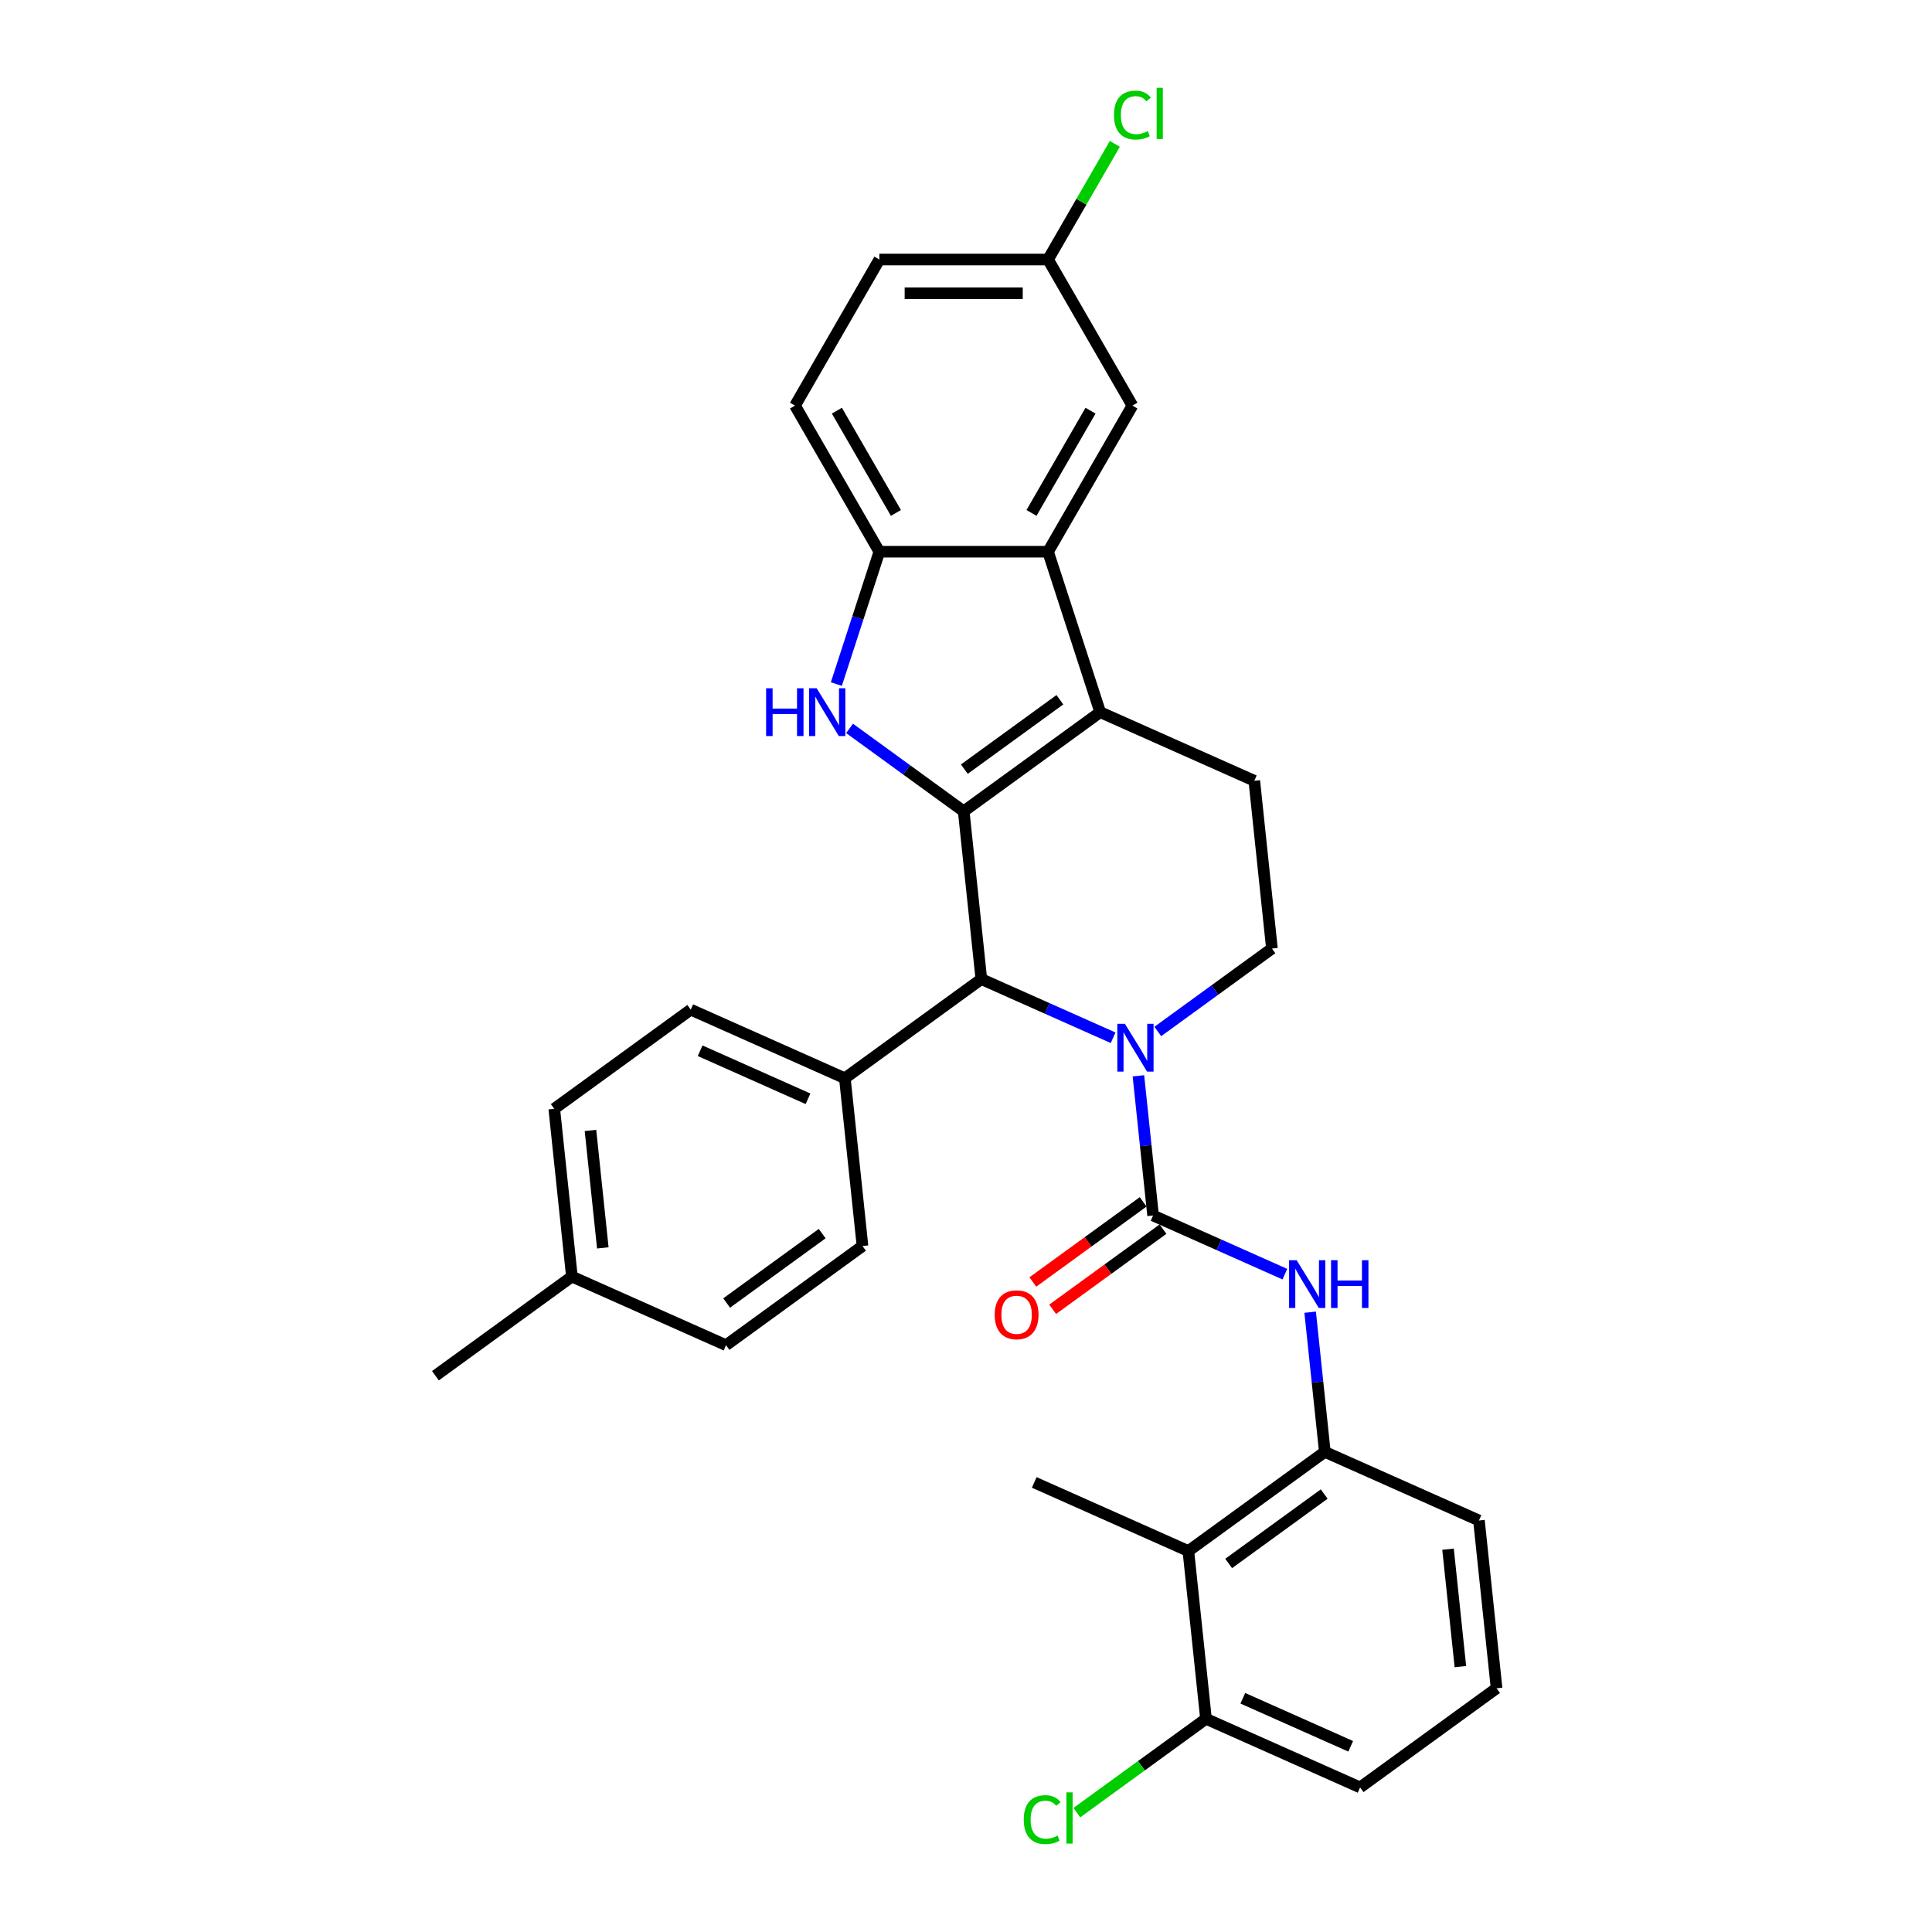 <?xml version='1.0' encoding='iso-8859-1'?>
<svg version='1.1' baseProfile='full'
              xmlns='http://www.w3.org/2000/svg'
                      xmlns:rdkit='http://www.rdkit.org/xml'
                      xmlns:xlink='http://www.w3.org/1999/xlink'
                  xml:space='preserve'
width='1000px' height='1000px' viewBox='0 0 1000 1000'>
<!-- END OF HEADER -->
<rect style='opacity:1.0;fill:#FFFFFF;stroke:none' width='1000' height='1000' x='0' y='0'> </rect>
<path class='bond-0' d='M 498.812,419.937 L 569.454,368.613' style='fill:none;fill-rule:evenodd;stroke:#000000;stroke-width:6px;stroke-linecap:butt;stroke-linejoin:miter;stroke-opacity:1' />
<path class='bond-0' d='M 499.143,398.11 L 548.593,362.183' style='fill:none;fill-rule:evenodd;stroke:#000000;stroke-width:6px;stroke-linecap:butt;stroke-linejoin:miter;stroke-opacity:1' />
<path class='bond-2' d='M 498.812,419.937 L 469.272,398.475' style='fill:none;fill-rule:evenodd;stroke:#000000;stroke-width:6px;stroke-linecap:butt;stroke-linejoin:miter;stroke-opacity:1' />
<path class='bond-2' d='M 469.272,398.475 L 439.731,377.013' style='fill:none;fill-rule:evenodd;stroke:#0000FF;stroke-width:6px;stroke-linecap:butt;stroke-linejoin:miter;stroke-opacity:1' />
<path class='bond-4' d='M 498.812,419.937 L 507.939,506.777' style='fill:none;fill-rule:evenodd;stroke:#000000;stroke-width:6px;stroke-linecap:butt;stroke-linejoin:miter;stroke-opacity:1' />
<path class='bond-5' d='M 569.454,368.613 L 542.471,285.569' style='fill:none;fill-rule:evenodd;stroke:#000000;stroke-width:6px;stroke-linecap:butt;stroke-linejoin:miter;stroke-opacity:1' />
<path class='bond-11' d='M 569.454,368.613 L 649.223,404.129' style='fill:none;fill-rule:evenodd;stroke:#000000;stroke-width:6px;stroke-linecap:butt;stroke-linejoin:miter;stroke-opacity:1' />
<path class='bond-1' d='M 576.147,537.145 L 542.043,521.961' style='fill:none;fill-rule:evenodd;stroke:#0000FF;stroke-width:6px;stroke-linecap:butt;stroke-linejoin:miter;stroke-opacity:1' />
<path class='bond-1' d='M 542.043,521.961 L 507.939,506.777' style='fill:none;fill-rule:evenodd;stroke:#000000;stroke-width:6px;stroke-linecap:butt;stroke-linejoin:miter;stroke-opacity:1' />
<path class='bond-3' d='M 589.237,556.84 L 593.036,592.986' style='fill:none;fill-rule:evenodd;stroke:#0000FF;stroke-width:6px;stroke-linecap:butt;stroke-linejoin:miter;stroke-opacity:1' />
<path class='bond-3' d='M 593.036,592.986 L 596.836,629.133' style='fill:none;fill-rule:evenodd;stroke:#000000;stroke-width:6px;stroke-linecap:butt;stroke-linejoin:miter;stroke-opacity:1' />
<path class='bond-10' d='M 599.269,533.893 L 628.81,512.431' style='fill:none;fill-rule:evenodd;stroke:#0000FF;stroke-width:6px;stroke-linecap:butt;stroke-linejoin:miter;stroke-opacity:1' />
<path class='bond-10' d='M 628.81,512.431 L 658.35,490.968' style='fill:none;fill-rule:evenodd;stroke:#000000;stroke-width:6px;stroke-linecap:butt;stroke-linejoin:miter;stroke-opacity:1' />
<path class='bond-6' d='M 432.897,354.066 L 444.025,319.817' style='fill:none;fill-rule:evenodd;stroke:#0000FF;stroke-width:6px;stroke-linecap:butt;stroke-linejoin:miter;stroke-opacity:1' />
<path class='bond-6' d='M 444.025,319.817 L 455.153,285.569' style='fill:none;fill-rule:evenodd;stroke:#000000;stroke-width:6px;stroke-linecap:butt;stroke-linejoin:miter;stroke-opacity:1' />
<path class='bond-7' d='M 596.836,629.133 L 630.94,644.317' style='fill:none;fill-rule:evenodd;stroke:#000000;stroke-width:6px;stroke-linecap:butt;stroke-linejoin:miter;stroke-opacity:1' />
<path class='bond-7' d='M 630.94,644.317 L 665.044,659.501' style='fill:none;fill-rule:evenodd;stroke:#0000FF;stroke-width:6px;stroke-linecap:butt;stroke-linejoin:miter;stroke-opacity:1' />
<path class='bond-13' d='M 591.703,622.068 L 563.149,642.814' style='fill:none;fill-rule:evenodd;stroke:#000000;stroke-width:6px;stroke-linecap:butt;stroke-linejoin:miter;stroke-opacity:1' />
<path class='bond-13' d='M 563.149,642.814 L 534.596,663.559' style='fill:none;fill-rule:evenodd;stroke:#FF0000;stroke-width:6px;stroke-linecap:butt;stroke-linejoin:miter;stroke-opacity:1' />
<path class='bond-13' d='M 601.968,636.197 L 573.414,656.942' style='fill:none;fill-rule:evenodd;stroke:#000000;stroke-width:6px;stroke-linecap:butt;stroke-linejoin:miter;stroke-opacity:1' />
<path class='bond-13' d='M 573.414,656.942 L 544.86,677.688' style='fill:none;fill-rule:evenodd;stroke:#FF0000;stroke-width:6px;stroke-linecap:butt;stroke-linejoin:miter;stroke-opacity:1' />
<path class='bond-12' d='M 507.939,506.777 L 437.297,558.102' style='fill:none;fill-rule:evenodd;stroke:#000000;stroke-width:6px;stroke-linecap:butt;stroke-linejoin:miter;stroke-opacity:1' />
<path class='bond-14' d='M 542.471,285.569 L 586.13,209.949' style='fill:none;fill-rule:evenodd;stroke:#000000;stroke-width:6px;stroke-linecap:butt;stroke-linejoin:miter;stroke-opacity:1' />
<path class='bond-14' d='M 533.896,265.494 L 564.457,212.56' style='fill:none;fill-rule:evenodd;stroke:#000000;stroke-width:6px;stroke-linecap:butt;stroke-linejoin:miter;stroke-opacity:1' />
<path class='bond-31' d='M 542.471,285.569 L 455.153,285.569' style='fill:none;fill-rule:evenodd;stroke:#000000;stroke-width:6px;stroke-linecap:butt;stroke-linejoin:miter;stroke-opacity:1' />
<path class='bond-16' d='M 455.153,285.569 L 411.494,209.949' style='fill:none;fill-rule:evenodd;stroke:#000000;stroke-width:6px;stroke-linecap:butt;stroke-linejoin:miter;stroke-opacity:1' />
<path class='bond-16' d='M 463.728,265.494 L 433.167,212.56' style='fill:none;fill-rule:evenodd;stroke:#000000;stroke-width:6px;stroke-linecap:butt;stroke-linejoin:miter;stroke-opacity:1' />
<path class='bond-8' d='M 678.134,679.195 L 681.933,715.341' style='fill:none;fill-rule:evenodd;stroke:#0000FF;stroke-width:6px;stroke-linecap:butt;stroke-linejoin:miter;stroke-opacity:1' />
<path class='bond-8' d='M 681.933,715.341 L 685.732,751.488' style='fill:none;fill-rule:evenodd;stroke:#000000;stroke-width:6px;stroke-linecap:butt;stroke-linejoin:miter;stroke-opacity:1' />
<path class='bond-9' d='M 685.732,751.488 L 615.09,802.812' style='fill:none;fill-rule:evenodd;stroke:#000000;stroke-width:6px;stroke-linecap:butt;stroke-linejoin:miter;stroke-opacity:1' />
<path class='bond-9' d='M 685.4,773.315 L 635.951,809.242' style='fill:none;fill-rule:evenodd;stroke:#000000;stroke-width:6px;stroke-linecap:butt;stroke-linejoin:miter;stroke-opacity:1' />
<path class='bond-26' d='M 685.732,751.488 L 765.501,787.003' style='fill:none;fill-rule:evenodd;stroke:#000000;stroke-width:6px;stroke-linecap:butt;stroke-linejoin:miter;stroke-opacity:1' />
<path class='bond-15' d='M 615.09,802.812 L 624.217,889.652' style='fill:none;fill-rule:evenodd;stroke:#000000;stroke-width:6px;stroke-linecap:butt;stroke-linejoin:miter;stroke-opacity:1' />
<path class='bond-27' d='M 615.09,802.812 L 535.321,767.297' style='fill:none;fill-rule:evenodd;stroke:#000000;stroke-width:6px;stroke-linecap:butt;stroke-linejoin:miter;stroke-opacity:1' />
<path class='bond-32' d='M 658.35,490.968 L 649.223,404.129' style='fill:none;fill-rule:evenodd;stroke:#000000;stroke-width:6px;stroke-linecap:butt;stroke-linejoin:miter;stroke-opacity:1' />
<path class='bond-17' d='M 437.297,558.102 L 357.528,522.586' style='fill:none;fill-rule:evenodd;stroke:#000000;stroke-width:6px;stroke-linecap:butt;stroke-linejoin:miter;stroke-opacity:1' />
<path class='bond-17' d='M 418.229,568.728 L 362.391,543.867' style='fill:none;fill-rule:evenodd;stroke:#000000;stroke-width:6px;stroke-linecap:butt;stroke-linejoin:miter;stroke-opacity:1' />
<path class='bond-18' d='M 437.297,558.102 L 446.425,644.941' style='fill:none;fill-rule:evenodd;stroke:#000000;stroke-width:6px;stroke-linecap:butt;stroke-linejoin:miter;stroke-opacity:1' />
<path class='bond-19' d='M 586.13,209.949 L 542.471,134.329' style='fill:none;fill-rule:evenodd;stroke:#000000;stroke-width:6px;stroke-linecap:butt;stroke-linejoin:miter;stroke-opacity:1' />
<path class='bond-20' d='M 624.217,889.652 L 590.791,913.937' style='fill:none;fill-rule:evenodd;stroke:#000000;stroke-width:6px;stroke-linecap:butt;stroke-linejoin:miter;stroke-opacity:1' />
<path class='bond-20' d='M 590.791,913.937 L 557.365,938.223' style='fill:none;fill-rule:evenodd;stroke:#00CC00;stroke-width:6px;stroke-linecap:butt;stroke-linejoin:miter;stroke-opacity:1' />
<path class='bond-35' d='M 624.217,889.652 L 703.986,925.167' style='fill:none;fill-rule:evenodd;stroke:#000000;stroke-width:6px;stroke-linecap:butt;stroke-linejoin:miter;stroke-opacity:1' />
<path class='bond-35' d='M 643.286,879.025 L 699.124,903.886' style='fill:none;fill-rule:evenodd;stroke:#000000;stroke-width:6px;stroke-linecap:butt;stroke-linejoin:miter;stroke-opacity:1' />
<path class='bond-21' d='M 411.494,209.949 L 455.153,134.329' style='fill:none;fill-rule:evenodd;stroke:#000000;stroke-width:6px;stroke-linecap:butt;stroke-linejoin:miter;stroke-opacity:1' />
<path class='bond-22' d='M 357.528,522.586 L 286.886,573.91' style='fill:none;fill-rule:evenodd;stroke:#000000;stroke-width:6px;stroke-linecap:butt;stroke-linejoin:miter;stroke-opacity:1' />
<path class='bond-23' d='M 446.425,644.941 L 375.783,696.266' style='fill:none;fill-rule:evenodd;stroke:#000000;stroke-width:6px;stroke-linecap:butt;stroke-linejoin:miter;stroke-opacity:1' />
<path class='bond-23' d='M 425.563,638.512 L 376.114,674.439' style='fill:none;fill-rule:evenodd;stroke:#000000;stroke-width:6px;stroke-linecap:butt;stroke-linejoin:miter;stroke-opacity:1' />
<path class='bond-25' d='M 542.471,134.329 L 559.753,104.395' style='fill:none;fill-rule:evenodd;stroke:#000000;stroke-width:6px;stroke-linecap:butt;stroke-linejoin:miter;stroke-opacity:1' />
<path class='bond-25' d='M 559.753,104.395 L 577.036,74.462' style='fill:none;fill-rule:evenodd;stroke:#00CC00;stroke-width:6px;stroke-linecap:butt;stroke-linejoin:miter;stroke-opacity:1' />
<path class='bond-33' d='M 542.471,134.329 L 455.153,134.329' style='fill:none;fill-rule:evenodd;stroke:#000000;stroke-width:6px;stroke-linecap:butt;stroke-linejoin:miter;stroke-opacity:1' />
<path class='bond-33' d='M 529.373,151.793 L 468.251,151.793' style='fill:none;fill-rule:evenodd;stroke:#000000;stroke-width:6px;stroke-linecap:butt;stroke-linejoin:miter;stroke-opacity:1' />
<path class='bond-34' d='M 286.886,573.91 L 296.014,660.75' style='fill:none;fill-rule:evenodd;stroke:#000000;stroke-width:6px;stroke-linecap:butt;stroke-linejoin:miter;stroke-opacity:1' />
<path class='bond-34' d='M 305.623,585.111 L 312.013,645.899' style='fill:none;fill-rule:evenodd;stroke:#000000;stroke-width:6px;stroke-linecap:butt;stroke-linejoin:miter;stroke-opacity:1' />
<path class='bond-24' d='M 375.783,696.266 L 296.014,660.75' style='fill:none;fill-rule:evenodd;stroke:#000000;stroke-width:6px;stroke-linecap:butt;stroke-linejoin:miter;stroke-opacity:1' />
<path class='bond-30' d='M 296.014,660.75 L 225.372,712.074' style='fill:none;fill-rule:evenodd;stroke:#000000;stroke-width:6px;stroke-linecap:butt;stroke-linejoin:miter;stroke-opacity:1' />
<path class='bond-28' d='M 765.501,787.003 L 774.628,873.843' style='fill:none;fill-rule:evenodd;stroke:#000000;stroke-width:6px;stroke-linecap:butt;stroke-linejoin:miter;stroke-opacity:1' />
<path class='bond-28' d='M 749.502,801.855 L 755.891,862.643' style='fill:none;fill-rule:evenodd;stroke:#000000;stroke-width:6px;stroke-linecap:butt;stroke-linejoin:miter;stroke-opacity:1' />
<path class='bond-29' d='M 774.628,873.843 L 703.986,925.167' style='fill:none;fill-rule:evenodd;stroke:#000000;stroke-width:6px;stroke-linecap:butt;stroke-linejoin:miter;stroke-opacity:1' />
<path  class='atom-2' d='M 582.242 529.928
L 590.345 543.026
Q 591.149 544.318, 592.441 546.659
Q 593.733 548.999, 593.803 549.138
L 593.803 529.928
L 597.086 529.928
L 597.086 554.657
L 593.698 554.657
L 585.001 540.337
Q 583.989 538.66, 582.906 536.739
Q 581.858 534.818, 581.544 534.225
L 581.544 554.657
L 578.33 554.657
L 578.33 529.928
L 582.242 529.928
' fill='#0000FF'/>
<path  class='atom-3' d='M 396.544 356.249
L 399.897 356.249
L 399.897 366.762
L 412.54 366.762
L 412.54 356.249
L 415.893 356.249
L 415.893 380.977
L 412.54 380.977
L 412.54 369.556
L 399.897 369.556
L 399.897 380.977
L 396.544 380.977
L 396.544 356.249
' fill='#0000FF'/>
<path  class='atom-3' d='M 422.704 356.249
L 430.807 369.347
Q 431.61 370.639, 432.903 372.979
Q 434.195 375.319, 434.265 375.459
L 434.265 356.249
L 437.548 356.249
L 437.548 380.977
L 434.16 380.977
L 425.463 366.657
Q 424.45 364.981, 423.368 363.06
Q 422.32 361.139, 422.005 360.545
L 422.005 380.977
L 418.792 380.977
L 418.792 356.249
L 422.704 356.249
' fill='#0000FF'/>
<path  class='atom-8' d='M 671.139 652.284
L 679.242 665.381
Q 680.045 666.674, 681.337 669.014
Q 682.63 671.354, 682.699 671.494
L 682.699 652.284
L 685.983 652.284
L 685.983 677.012
L 682.595 677.012
L 673.898 662.692
Q 672.885 661.016, 671.802 659.095
Q 670.754 657.174, 670.44 656.58
L 670.44 677.012
L 667.227 677.012
L 667.227 652.284
L 671.139 652.284
' fill='#0000FF'/>
<path  class='atom-8' d='M 688.951 652.284
L 692.304 652.284
L 692.304 662.797
L 704.948 662.797
L 704.948 652.284
L 708.301 652.284
L 708.301 677.012
L 704.948 677.012
L 704.948 665.591
L 692.304 665.591
L 692.304 677.012
L 688.951 677.012
L 688.951 652.284
' fill='#0000FF'/>
<path  class='atom-14' d='M 514.842 680.527
Q 514.842 674.589, 517.776 671.271
Q 520.71 667.953, 526.194 667.953
Q 531.677 667.953, 534.611 671.271
Q 537.545 674.589, 537.545 680.527
Q 537.545 686.534, 534.576 689.957
Q 531.607 693.345, 526.194 693.345
Q 520.745 693.345, 517.776 689.957
Q 514.842 686.569, 514.842 680.527
M 526.194 690.551
Q 529.966 690.551, 531.992 688.036
Q 534.052 685.486, 534.052 680.527
Q 534.052 675.672, 531.992 673.227
Q 529.966 670.747, 526.194 670.747
Q 522.422 670.747, 520.361 673.192
Q 518.335 675.637, 518.335 680.527
Q 518.335 685.521, 520.361 688.036
Q 522.422 690.551, 526.194 690.551
' fill='#FF0000'/>
<path  class='atom-21' d='M 529.895 941.832
Q 529.895 935.685, 532.759 932.471
Q 535.658 929.223, 541.141 929.223
Q 546.241 929.223, 548.965 932.821
L 546.66 934.707
Q 544.669 932.087, 541.141 932.087
Q 537.404 932.087, 535.413 934.602
Q 533.457 937.082, 533.457 941.832
Q 533.457 946.722, 535.483 949.237
Q 537.544 951.751, 541.525 951.751
Q 544.25 951.751, 547.428 950.11
L 548.406 952.729
Q 547.114 953.567, 545.158 954.056
Q 543.202 954.545, 541.037 954.545
Q 535.658 954.545, 532.759 951.262
Q 529.895 947.979, 529.895 941.832
' fill='#00CC00'/>
<path  class='atom-21' d='M 551.969 927.721
L 555.182 927.721
L 555.182 954.231
L 551.969 954.231
L 551.969 927.721
' fill='#00CC00'/>
<path  class='atom-26' d='M 576.595 59.565
Q 576.595 53.418, 579.459 50.205
Q 582.358 46.956, 587.842 46.956
Q 592.941 46.956, 595.665 50.554
L 593.36 52.44
Q 591.369 49.821, 587.842 49.821
Q 584.104 49.821, 582.114 52.335
Q 580.158 54.815, 580.158 59.565
Q 580.158 64.455, 582.183 66.97
Q 584.244 69.484, 588.226 69.484
Q 590.95 69.484, 594.128 67.843
L 595.106 70.463
Q 593.814 71.301, 591.858 71.79
Q 589.902 72.279, 587.737 72.279
Q 582.358 72.279, 579.459 68.996
Q 576.595 65.712, 576.595 59.565
' fill='#00CC00'/>
<path  class='atom-26' d='M 598.669 45.455
L 601.882 45.455
L 601.882 71.964
L 598.669 71.964
L 598.669 45.455
' fill='#00CC00'/>
</svg>
